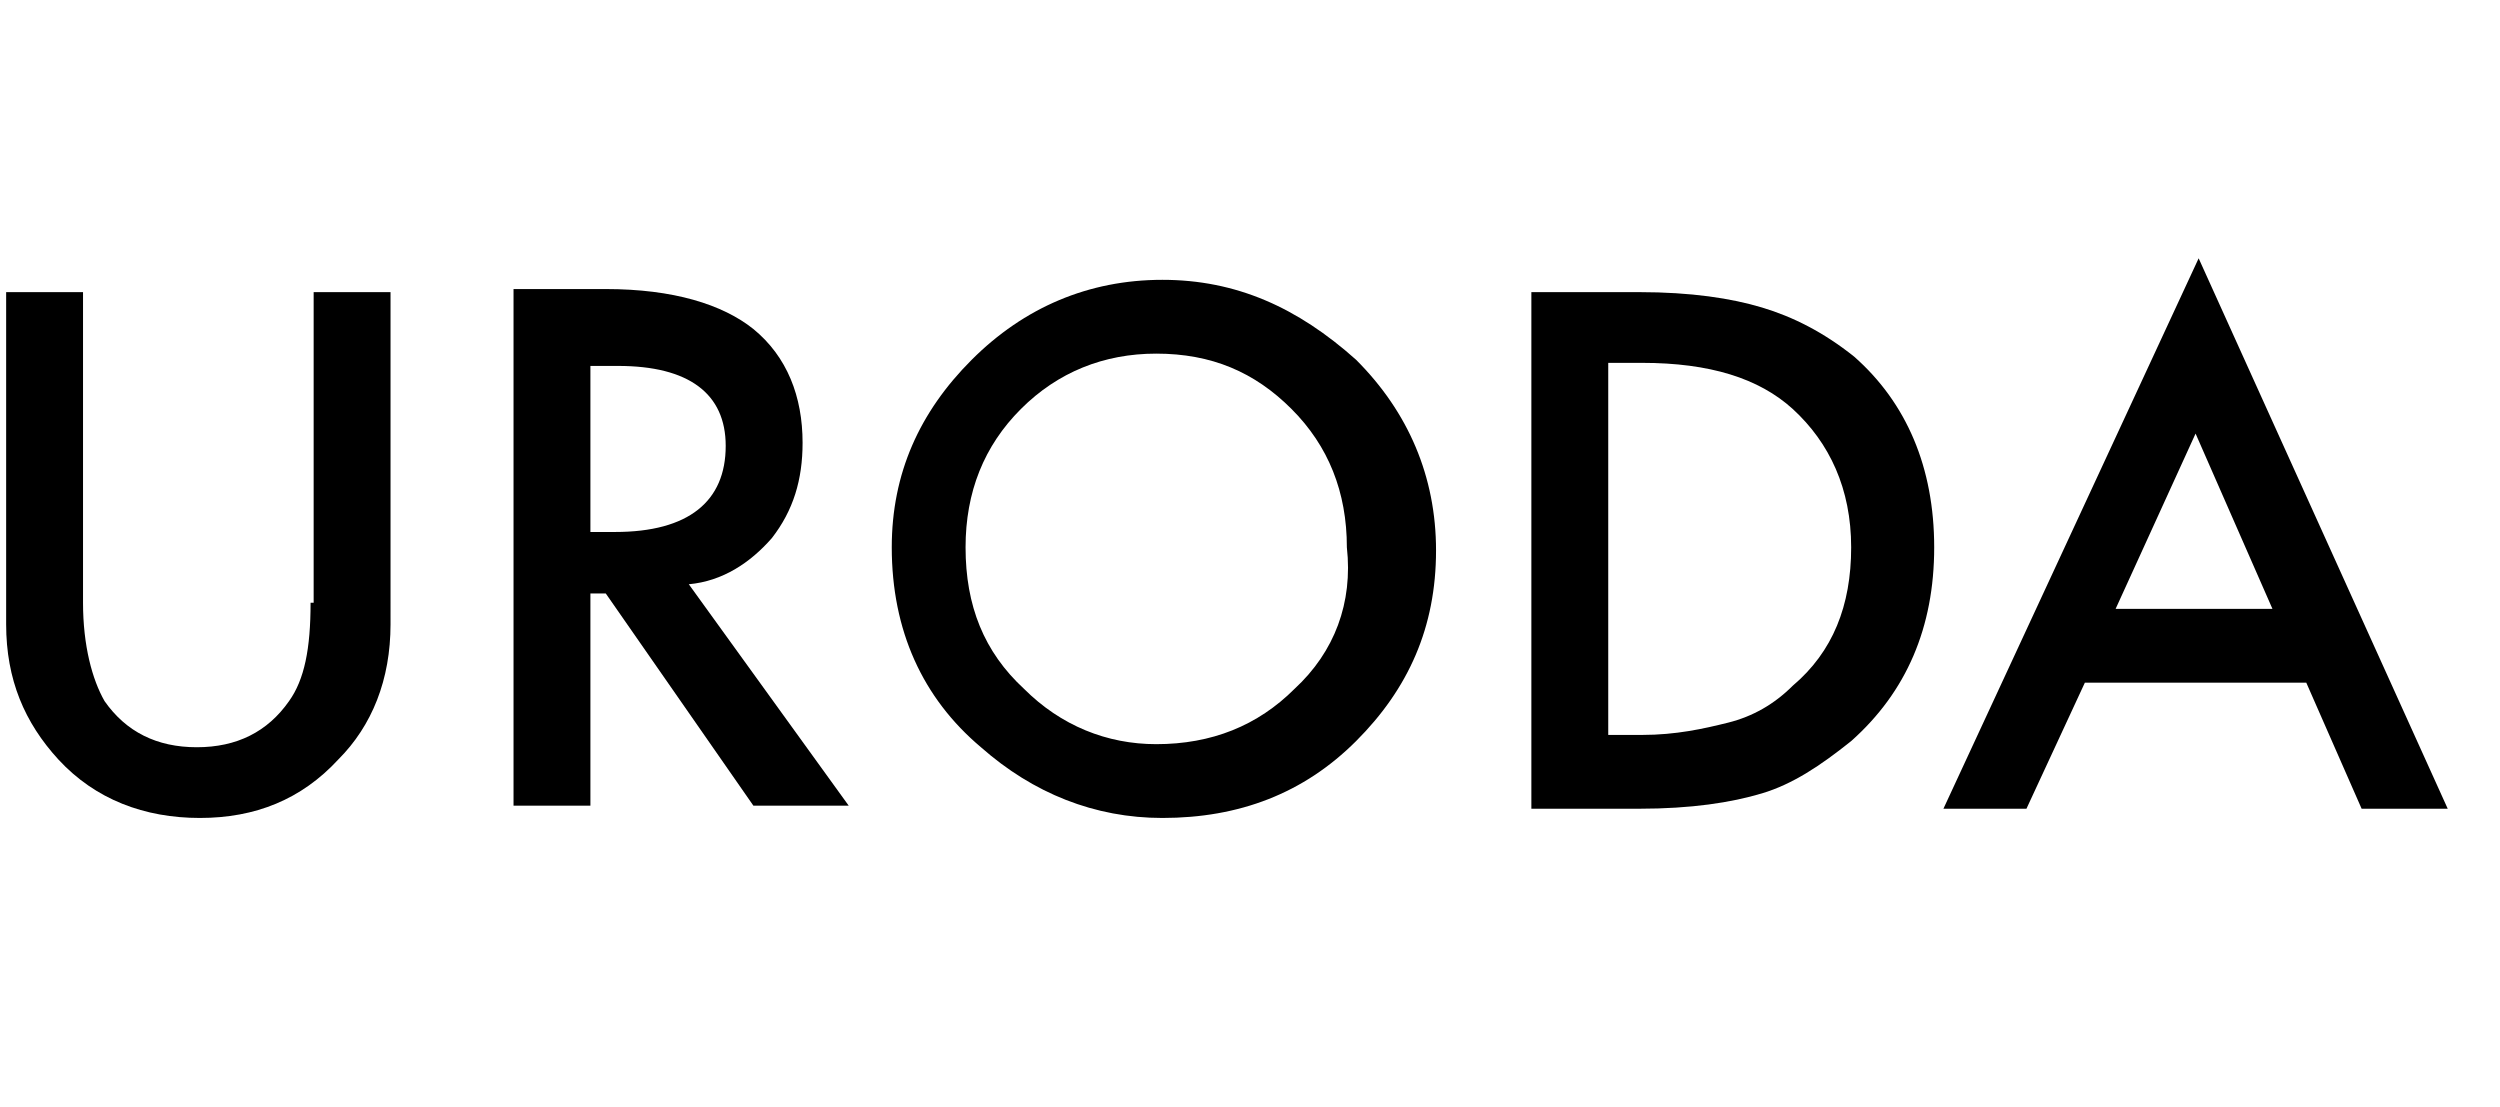 <?xml version="1.0" encoding="utf-8"?>
<!-- Generator: Adobe Illustrator 21.1.0, SVG Export Plug-In . SVG Version: 6.00 Build 0)  -->
<svg version="1.1" id="Layer_1" xmlns="http://www.w3.org/2000/svg" xmlns:xlink="http://www.w3.org/1999/xlink" x="0px" y="0px"
	 viewBox="0 0 81.3 36" style="enable-background:new 0 0 81.3 36;" xml:space="preserve">
<g>
	<path d="M10.1,19.6c0,1.5-0.2,2.5-0.7,3.2c-0.7,1-1.7,1.5-3,1.5c-1.3,0-2.3-0.5-3-1.5C3,22.1,2.7,21,2.7,19.6V9.5H0.2v10.8
		c0,1.8,0.6,3.2,1.7,4.4c1.2,1.3,2.8,1.9,4.6,1.9S9.8,26,11,24.7c1.1-1.1,1.7-2.6,1.7-4.4V9.5h-2.5V19.6z"/>
	<path d="M25.1,17.5c0.7-0.9,1-1.9,1-3.1c0-1.5-0.5-2.8-1.6-3.7c-1-0.8-2.6-1.3-4.8-1.3h-3v16.8h2.5v-6.9h0.5l4.8,6.9h3.1l-5.2-7.2
		C23.5,18.9,24.4,18.3,25.1,17.5z M19.2,17.2v-5.3h0.9c2.3,0,3.5,0.9,3.5,2.6c0,1.8-1.2,2.8-3.6,2.8H19.2z"/>
	<path d="M37.8,9.1c-2.4,0-4.5,0.9-6.2,2.6c-1.7,1.7-2.6,3.7-2.6,6.1c0,2.7,1,4.9,2.9,6.5c1.7,1.5,3.7,2.3,5.9,2.3
		c2.5,0,4.6-0.8,6.3-2.5c1.7-1.7,2.6-3.7,2.6-6.2c0-2.4-0.9-4.5-2.6-6.2C42.2,10,40.2,9.1,37.8,9.1z M42.1,22.4
		c-1.2,1.2-2.7,1.8-4.5,1.8c-1.6,0-3.1-0.6-4.3-1.8c-1.3-1.2-1.9-2.7-1.9-4.6c0-1.8,0.6-3.3,1.8-4.5c1.2-1.2,2.7-1.8,4.4-1.8
		c1.8,0,3.2,0.6,4.4,1.8c1.2,1.2,1.8,2.7,1.8,4.5C44,19.6,43.4,21.2,42.1,22.4z"/>
	<path d="M57.3,10c-1-0.3-2.3-0.5-4-0.5h-3.5v16.8h3.5c1.7,0,3-0.2,4-0.5c1-0.3,1.9-0.9,2.9-1.7c1.8-1.6,2.7-3.7,2.7-6.3
		c0-2.6-0.9-4.7-2.6-6.2C59.3,10.8,58.3,10.3,57.3,10z M58.3,22.3c-0.6,0.6-1.3,1-2.1,1.2c-0.8,0.2-1.7,0.4-2.8,0.4h-1.1V11.8h1.1
		c2.2,0,3.8,0.5,4.9,1.5c1.2,1.1,1.9,2.6,1.9,4.5C60.2,19.7,59.6,21.2,58.3,22.3z"/>
	<path d="M71.5,8.4l-8.3,17.9h2.7l1.9-4.1H75l1.8,4.1h2.8L71.5,8.4z M68.8,19.8l2.6-5.7l2.5,5.7H68.8z"/>
</g>
</svg>
